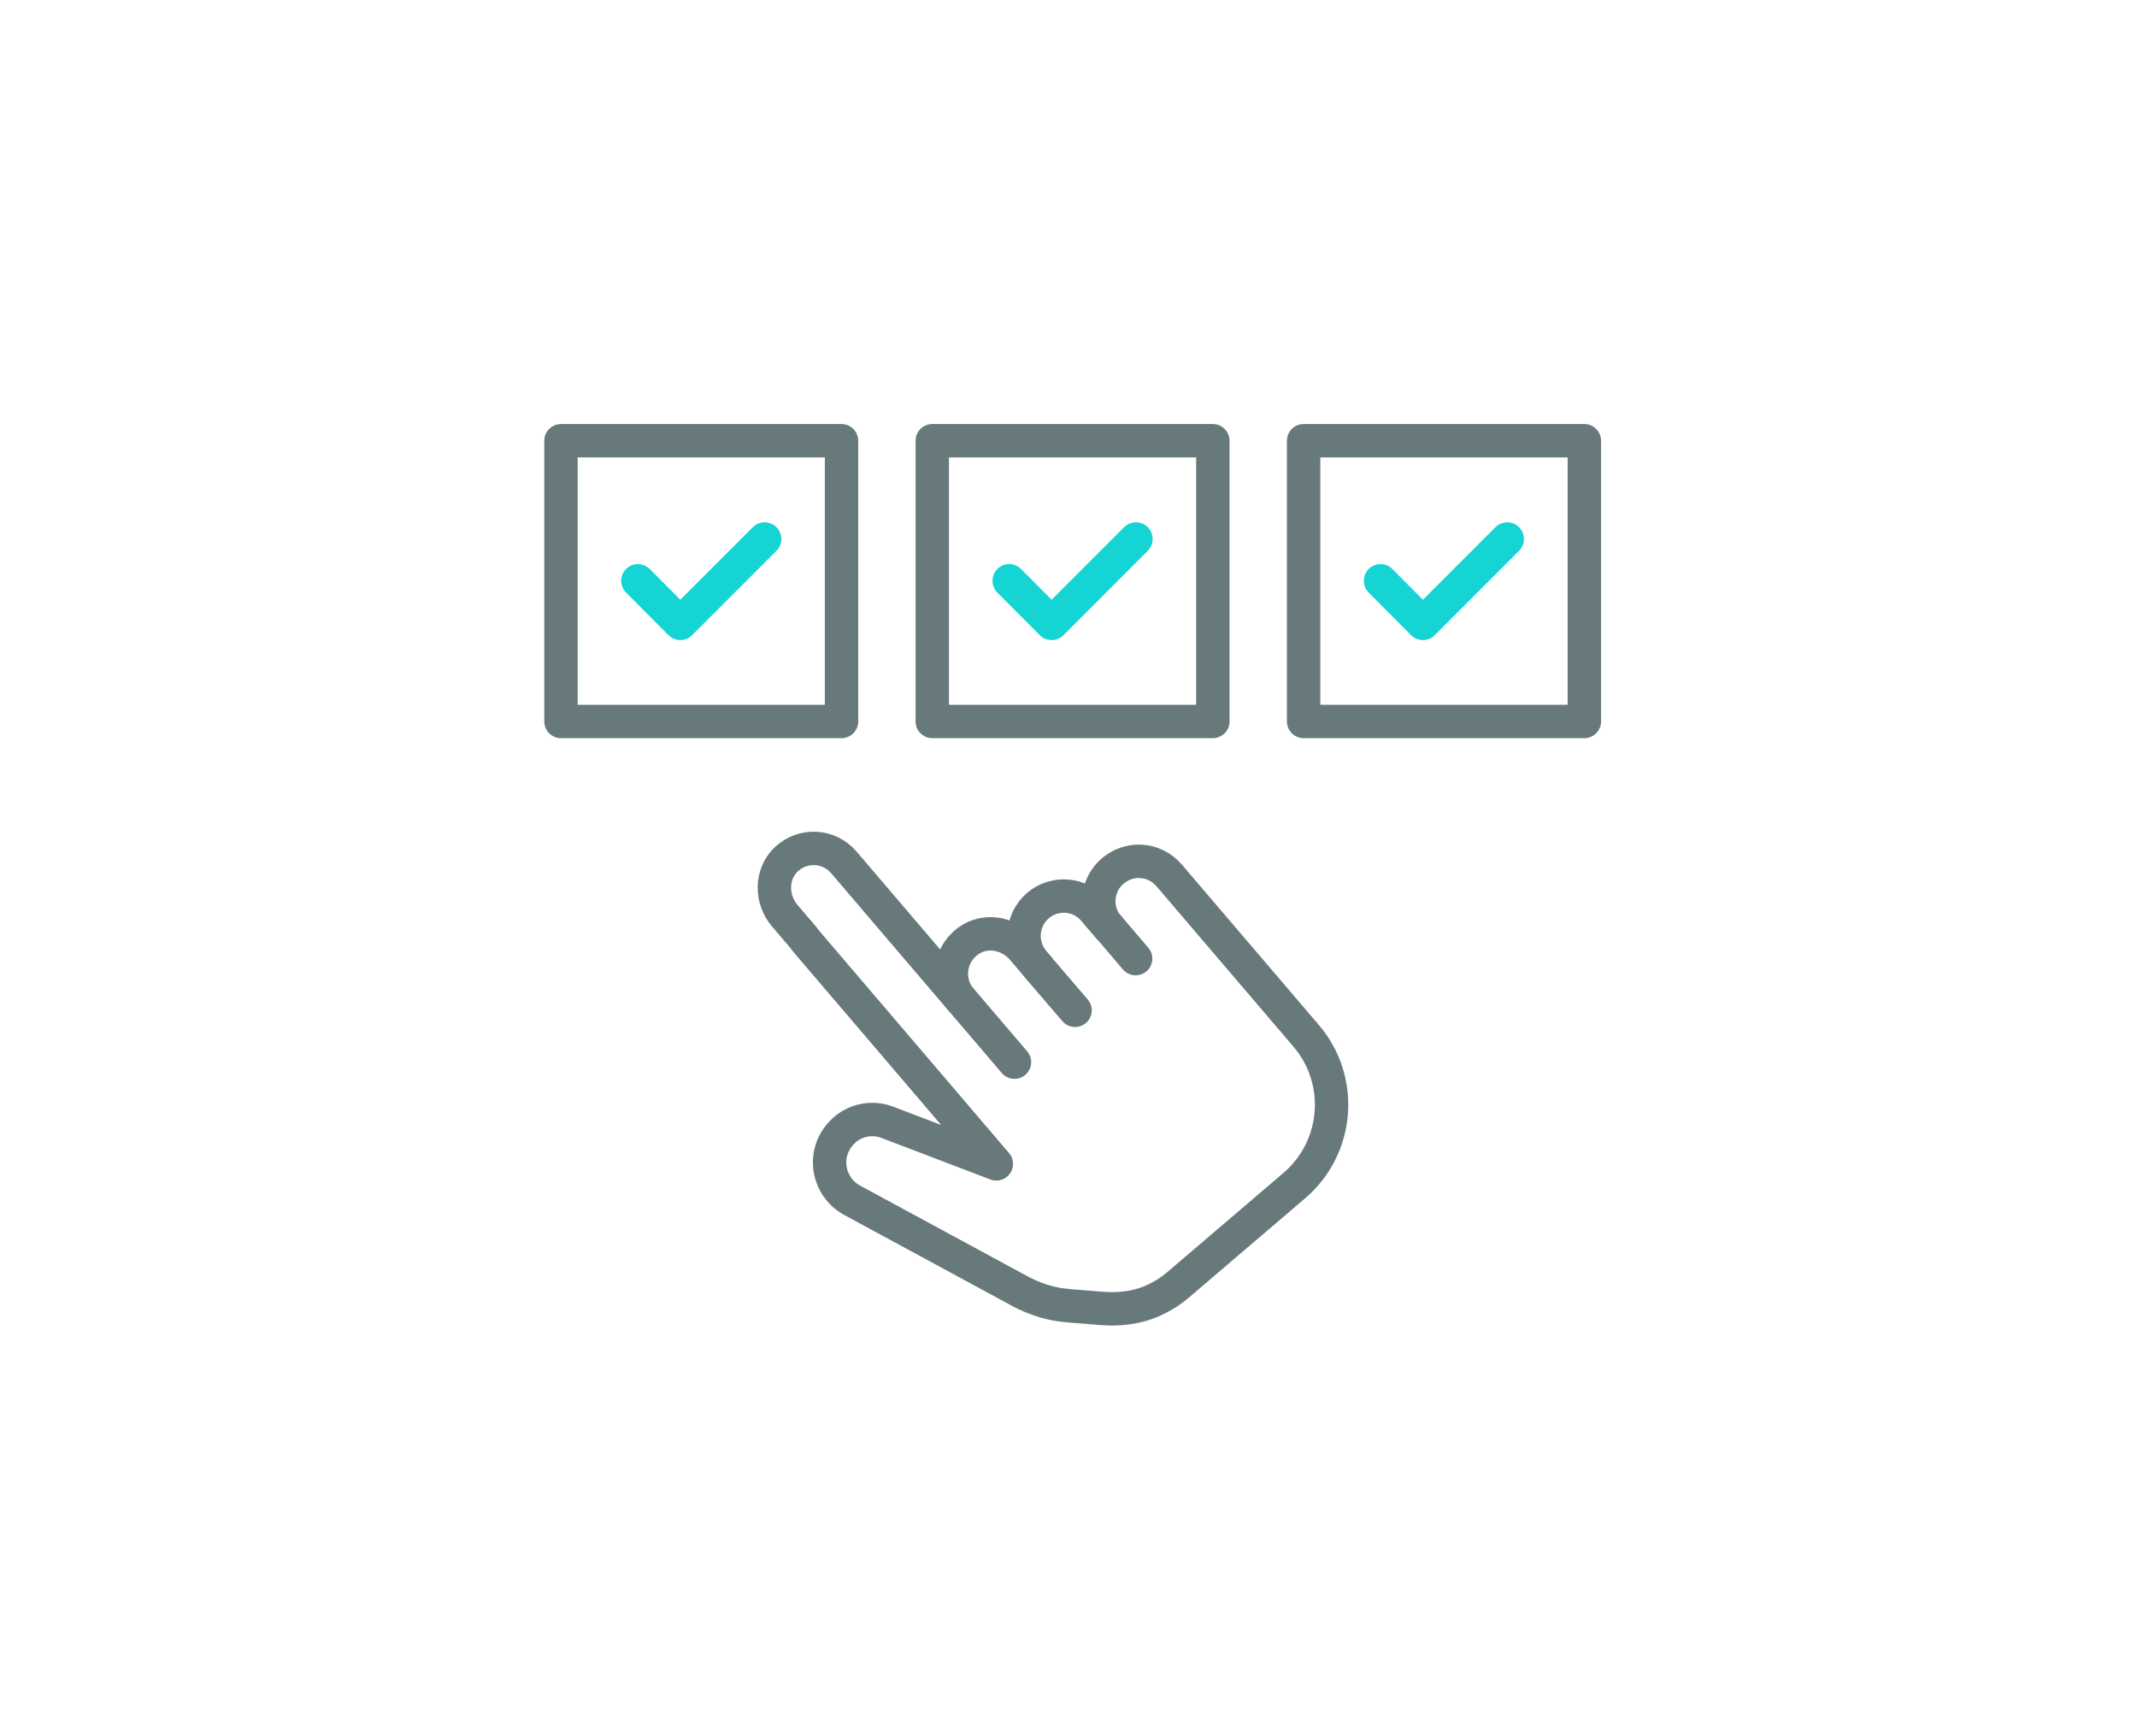 <svg width="160" height="130" viewBox="0 0 160 130" fill="none" xmlns="http://www.w3.org/2000/svg">
<rect width="160" height="130" fill="white"/>
<path d="M63.006 33H42V54.021H63.006V33Z" stroke="#68797B" stroke-width="2.5" stroke-linecap="round" stroke-linejoin="round"/>
<path d="M47.759 43.486L50.935 46.676L57.249 40.357" stroke="#14D4D4" stroke-width="2.5" stroke-linecap="round" stroke-linejoin="round"/>
<path d="M90.807 33H69.801V54.021H90.807V33Z" stroke="#68797B" stroke-width="2.5" stroke-linecap="round" stroke-linejoin="round"/>
<path d="M75.56 43.486L78.736 46.676L85.05 40.357" stroke="#14D4D4" stroke-width="2.5" stroke-linecap="round" stroke-linejoin="round"/>
<path d="M118.622 33H97.604V54.021H118.622V33Z" stroke="#68797B" stroke-width="2.5" stroke-linecap="round" stroke-linejoin="round"/>
<path d="M103.361 43.486L106.537 46.676L112.851 40.357" stroke="#14D4D4" stroke-width="2.5" stroke-linecap="round" stroke-linejoin="round"/>
<path d="M87.546 65.558L97.789 77.552C100.644 80.891 100.248 85.911 96.912 88.767L88.225 96.186C87.682 96.656 87.076 97.039 86.434 97.336C85.198 97.917 83.814 98.078 82.468 97.967L80.009 97.769L79.378 97.695C78.353 97.546 77.364 97.2 76.438 96.718L63.772 89.855C62.524 89.163 61.857 87.704 62.203 86.282C62.364 85.602 62.759 85.02 63.253 84.588C64.069 83.883 65.243 83.611 66.367 84.007L74.597 87.147L60.374 70.491C60.3 70.405 60.214 70.294 60.152 70.195L58.756 68.562C57.706 67.338 57.693 65.447 58.879 64.334C60.14 63.159 62.08 63.283 63.179 64.569L71.94 74.832C70.741 73.434 71.087 71.246 72.768 70.281C74.016 69.576 75.61 69.947 76.549 71.035L77.71 72.396L77.377 72C76.326 70.763 76.462 68.884 77.71 67.808C78.971 66.732 80.849 66.893 81.899 68.13L82.233 68.525L82.987 69.403C82.715 69.082 82.517 68.736 82.406 68.365C82.06 67.252 82.381 66.003 83.32 65.212C84.272 64.408 85.544 64.284 86.582 64.803C86.928 64.964 87.249 65.224 87.521 65.533L87.546 65.558Z" stroke="#68797B" stroke-width="2.5" stroke-linecap="round" stroke-linejoin="round"/>
<path d="M85.025 71.777L83.023 69.428" stroke="#68797B" stroke-width="2.5" stroke-linecap="round" stroke-linejoin="round"/>
<path d="M80.49 75.648L77.722 72.421" stroke="#68797B" stroke-width="2.5" stroke-linecap="round" stroke-linejoin="round"/>
<path d="M75.955 79.531L71.964 74.856" stroke="#68797B" stroke-width="2.5" stroke-linecap="round" stroke-linejoin="round"/>
</svg>
